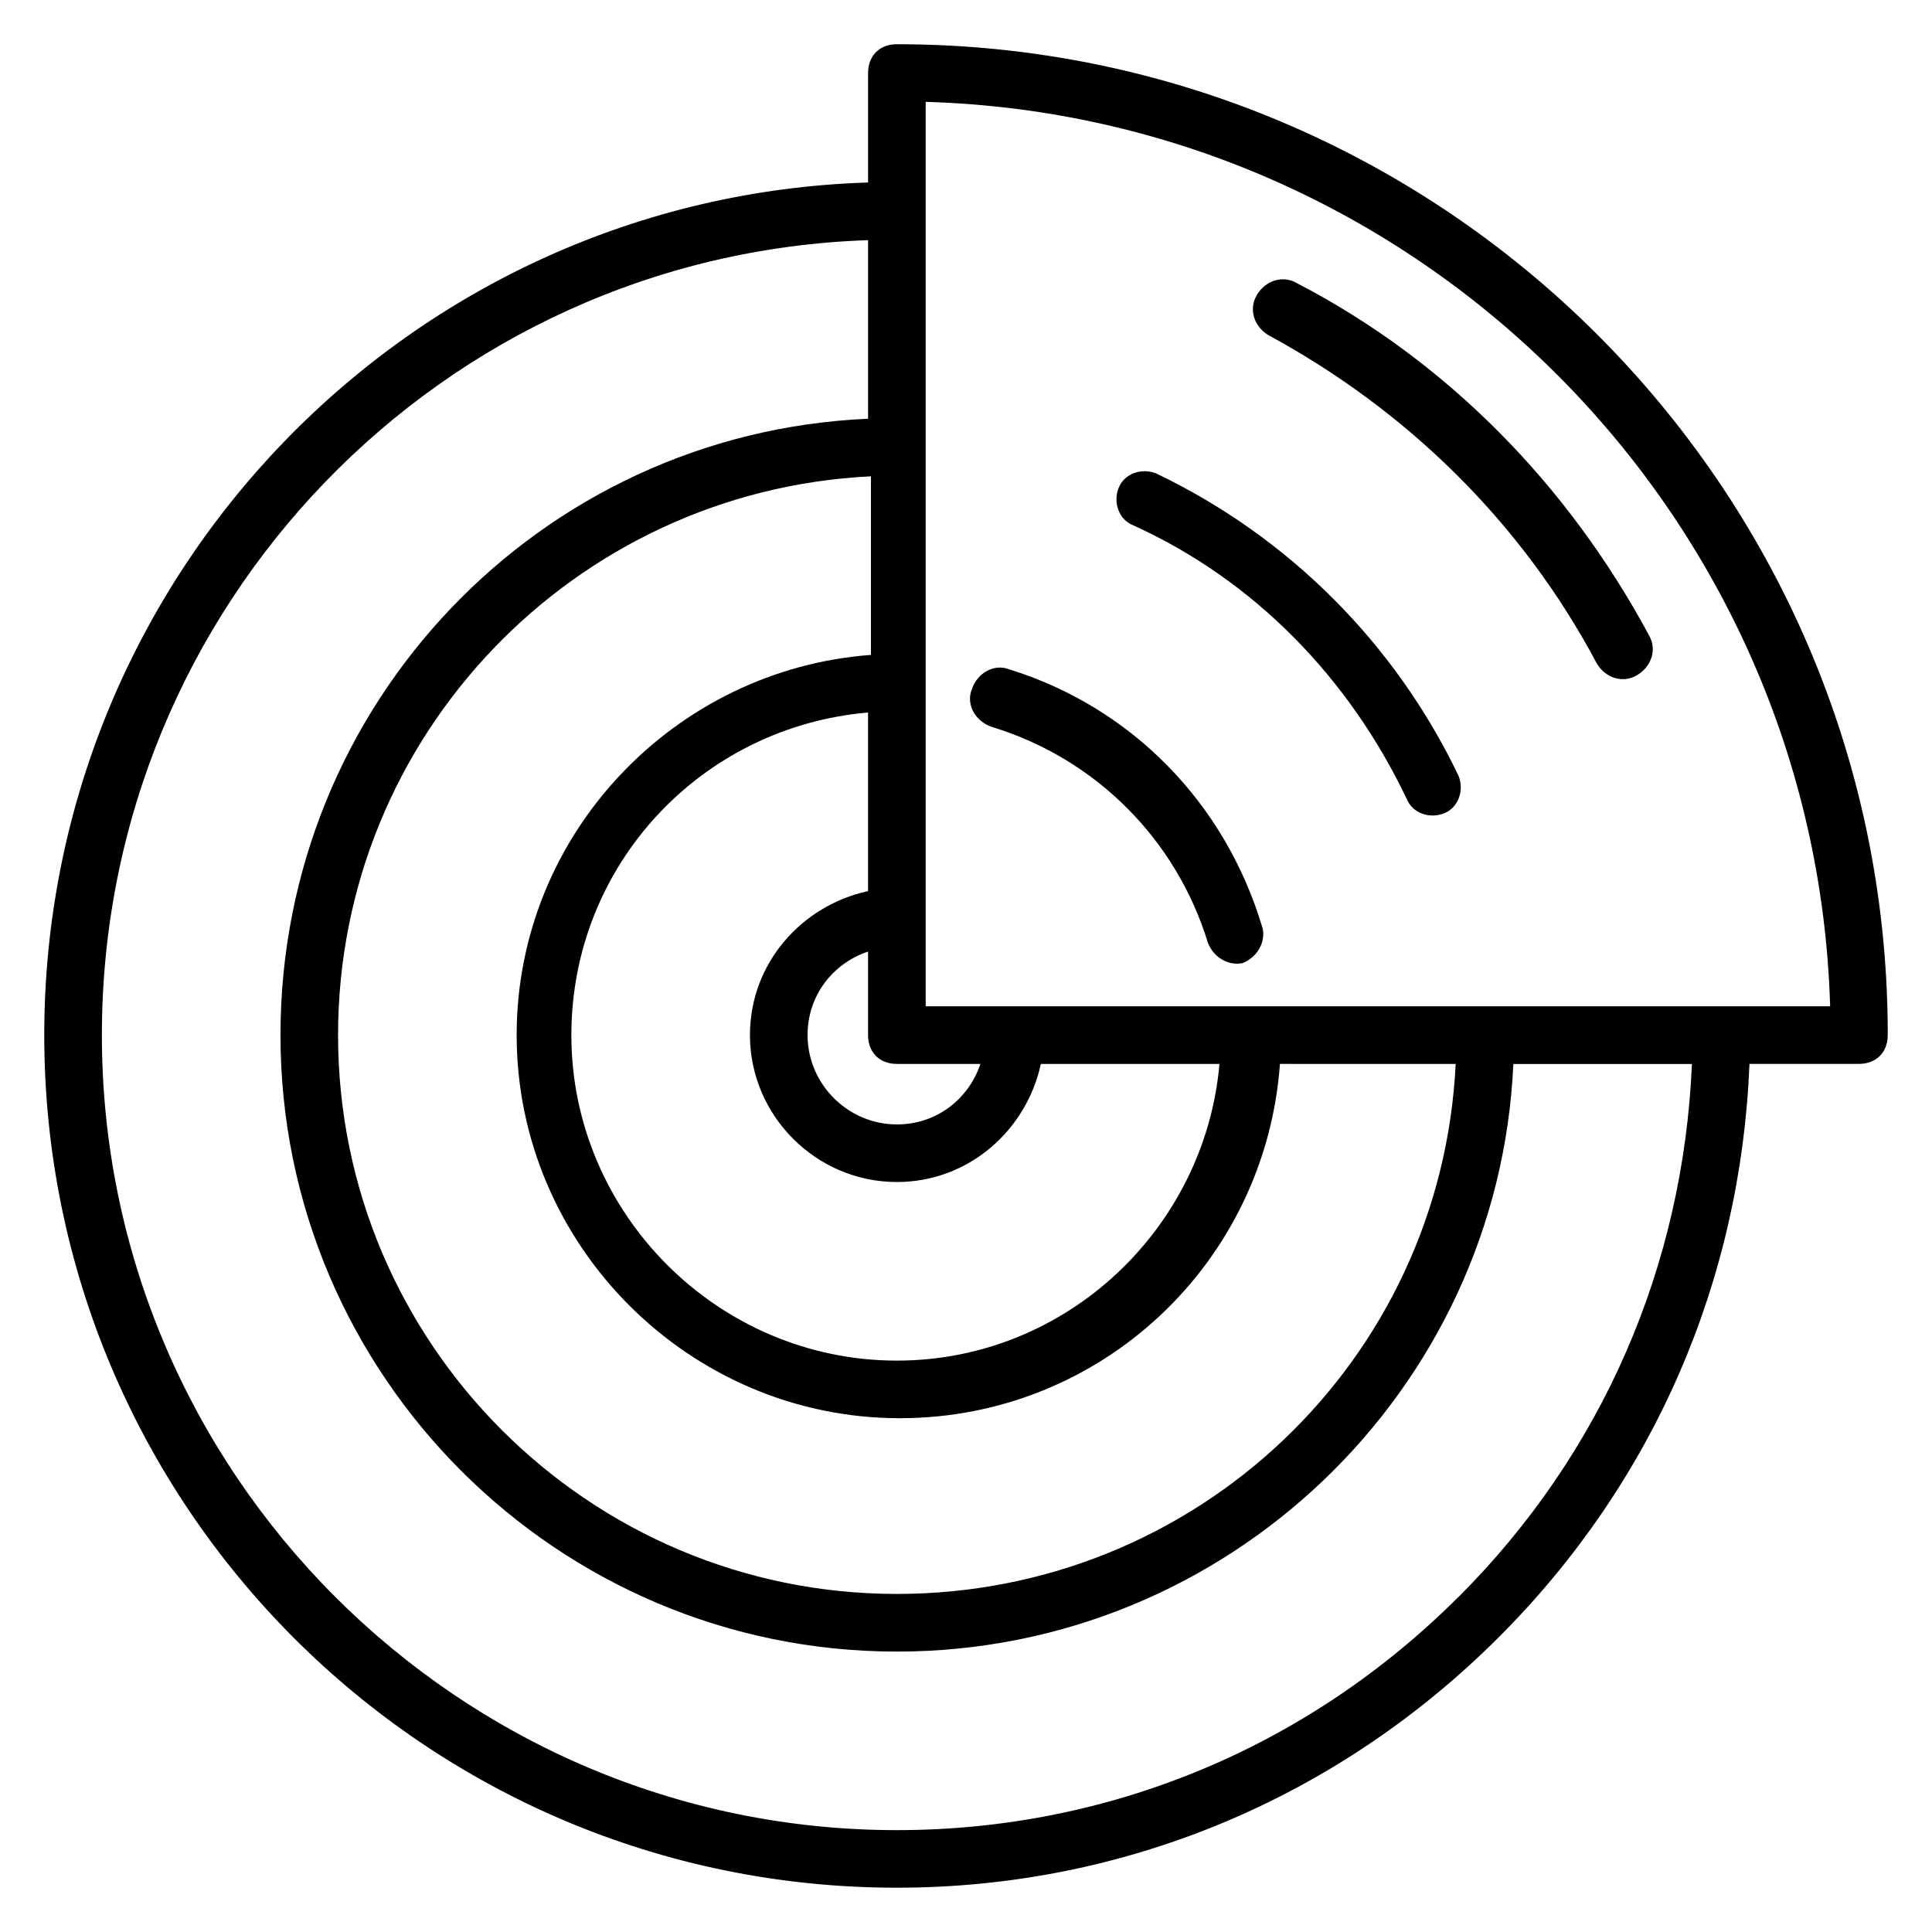 <?xml version="1.0" encoding="UTF-8"?>
<!-- Uploaded to: SVG Repo, www.svgrepo.com, Generator: SVG Repo Mixer Tools -->
<svg fill="#000000" width="800px" height="800px" version="1.1" viewBox="144 144 512 512" xmlns="http://www.w3.org/2000/svg">
 <g>
  <path d="m644.27 416.79c-0.762-144.27-118.32-261.07-262.59-261.07-4.582 0-7.633 3.055-7.633 7.633v29.008c-121.38 3.816-218.32 103.82-218.32 225.95 0 124.43 100.76 225.95 225.95 225.95 60.305 0 116.79-23.664 159.54-66.41 41.223-41.223 64.121-94.656 66.41-151.91h29.008c4.582 0 7.633-3.055 7.633-7.633v-1.527zm-177.1 9.16c-3.816 43.512-40.457 78.625-85.496 78.625-47.328 0-86.258-38.93-86.258-86.258 0-45.039 34.352-81.68 78.625-85.496v47.328c-17.559 3.816-31.297 19.082-31.297 38.168 0 21.375 17.559 38.93 38.93 38.93 19.082 0 34.352-13.742 38.168-31.297zm62.598 0c-3.816 78.625-68.703 140.46-148.09 140.46-81.68 0-148.09-66.41-148.09-148.09 0-79.387 62.594-144.27 141.22-148.09v47.328c-51.906 3.816-93.891 47.328-93.891 100.76 0 55.723 45.801 101.52 101.52 101.52 53.434 0 96.945-41.223 100.76-93.891zm-148.09 16.031c-12.977 0-23.664-10.688-23.664-23.664 0-10.688 6.871-19.082 16.031-22.137v22.137c0 4.582 3.055 7.633 7.633 7.633h22.137c-3.055 9.16-11.453 16.031-22.137 16.031zm148.85 125.19c-39.695 39.695-92.367 61.832-148.85 61.832-116.03 0-210.68-94.656-210.68-210.68 0-113.74 90.074-206.87 203.05-210.68v47.324c-87.02 3.816-155.72 75.574-155.72 163.36 0 90.074 73.281 163.36 163.36 163.36 87.785 0 159.54-69.465 163.36-155.72h47.328c-2.289 53.434-23.66 103.05-61.828 141.22zm-117.55-156.49h-23.664v-239.69c130.53 3.816 235.88 109.16 239.69 239.69h-216.03z"/>
  <path d="m487.79 219.09c-3.816-2.289-8.398-0.762-10.688 3.055-2.289 3.816-0.762 8.398 3.055 10.688 36.641 19.848 67.176 49.617 87.023 87.023 2.289 3.816 6.871 5.344 10.688 3.055 3.816-2.289 5.344-6.871 3.055-10.688-21.379-39.699-53.441-72.523-93.133-93.133z"/>
  <path d="m450.38 269.46c-3.816-1.527-8.398 0-9.922 3.816-1.527 3.816 0 8.398 3.816 9.922 32.062 14.504 57.25 40.457 72.52 72.52 1.527 3.816 6.106 5.344 9.922 3.816 3.816-1.527 5.344-6.106 3.816-9.922-16.793-35.113-45.039-63.359-80.152-80.152z"/>
  <path d="m411.45 321.38c-3.816-1.527-8.398 0.762-9.922 5.344-1.527 3.816 0.762 8.398 5.344 9.922 27.48 8.398 48.855 29.77 57.25 57.25 1.527 3.816 5.344 6.106 9.16 5.344 3.816-1.527 6.106-5.344 5.344-9.16-9.926-33.586-35.117-58.777-67.176-68.699z"/>
 </g>
</svg>
